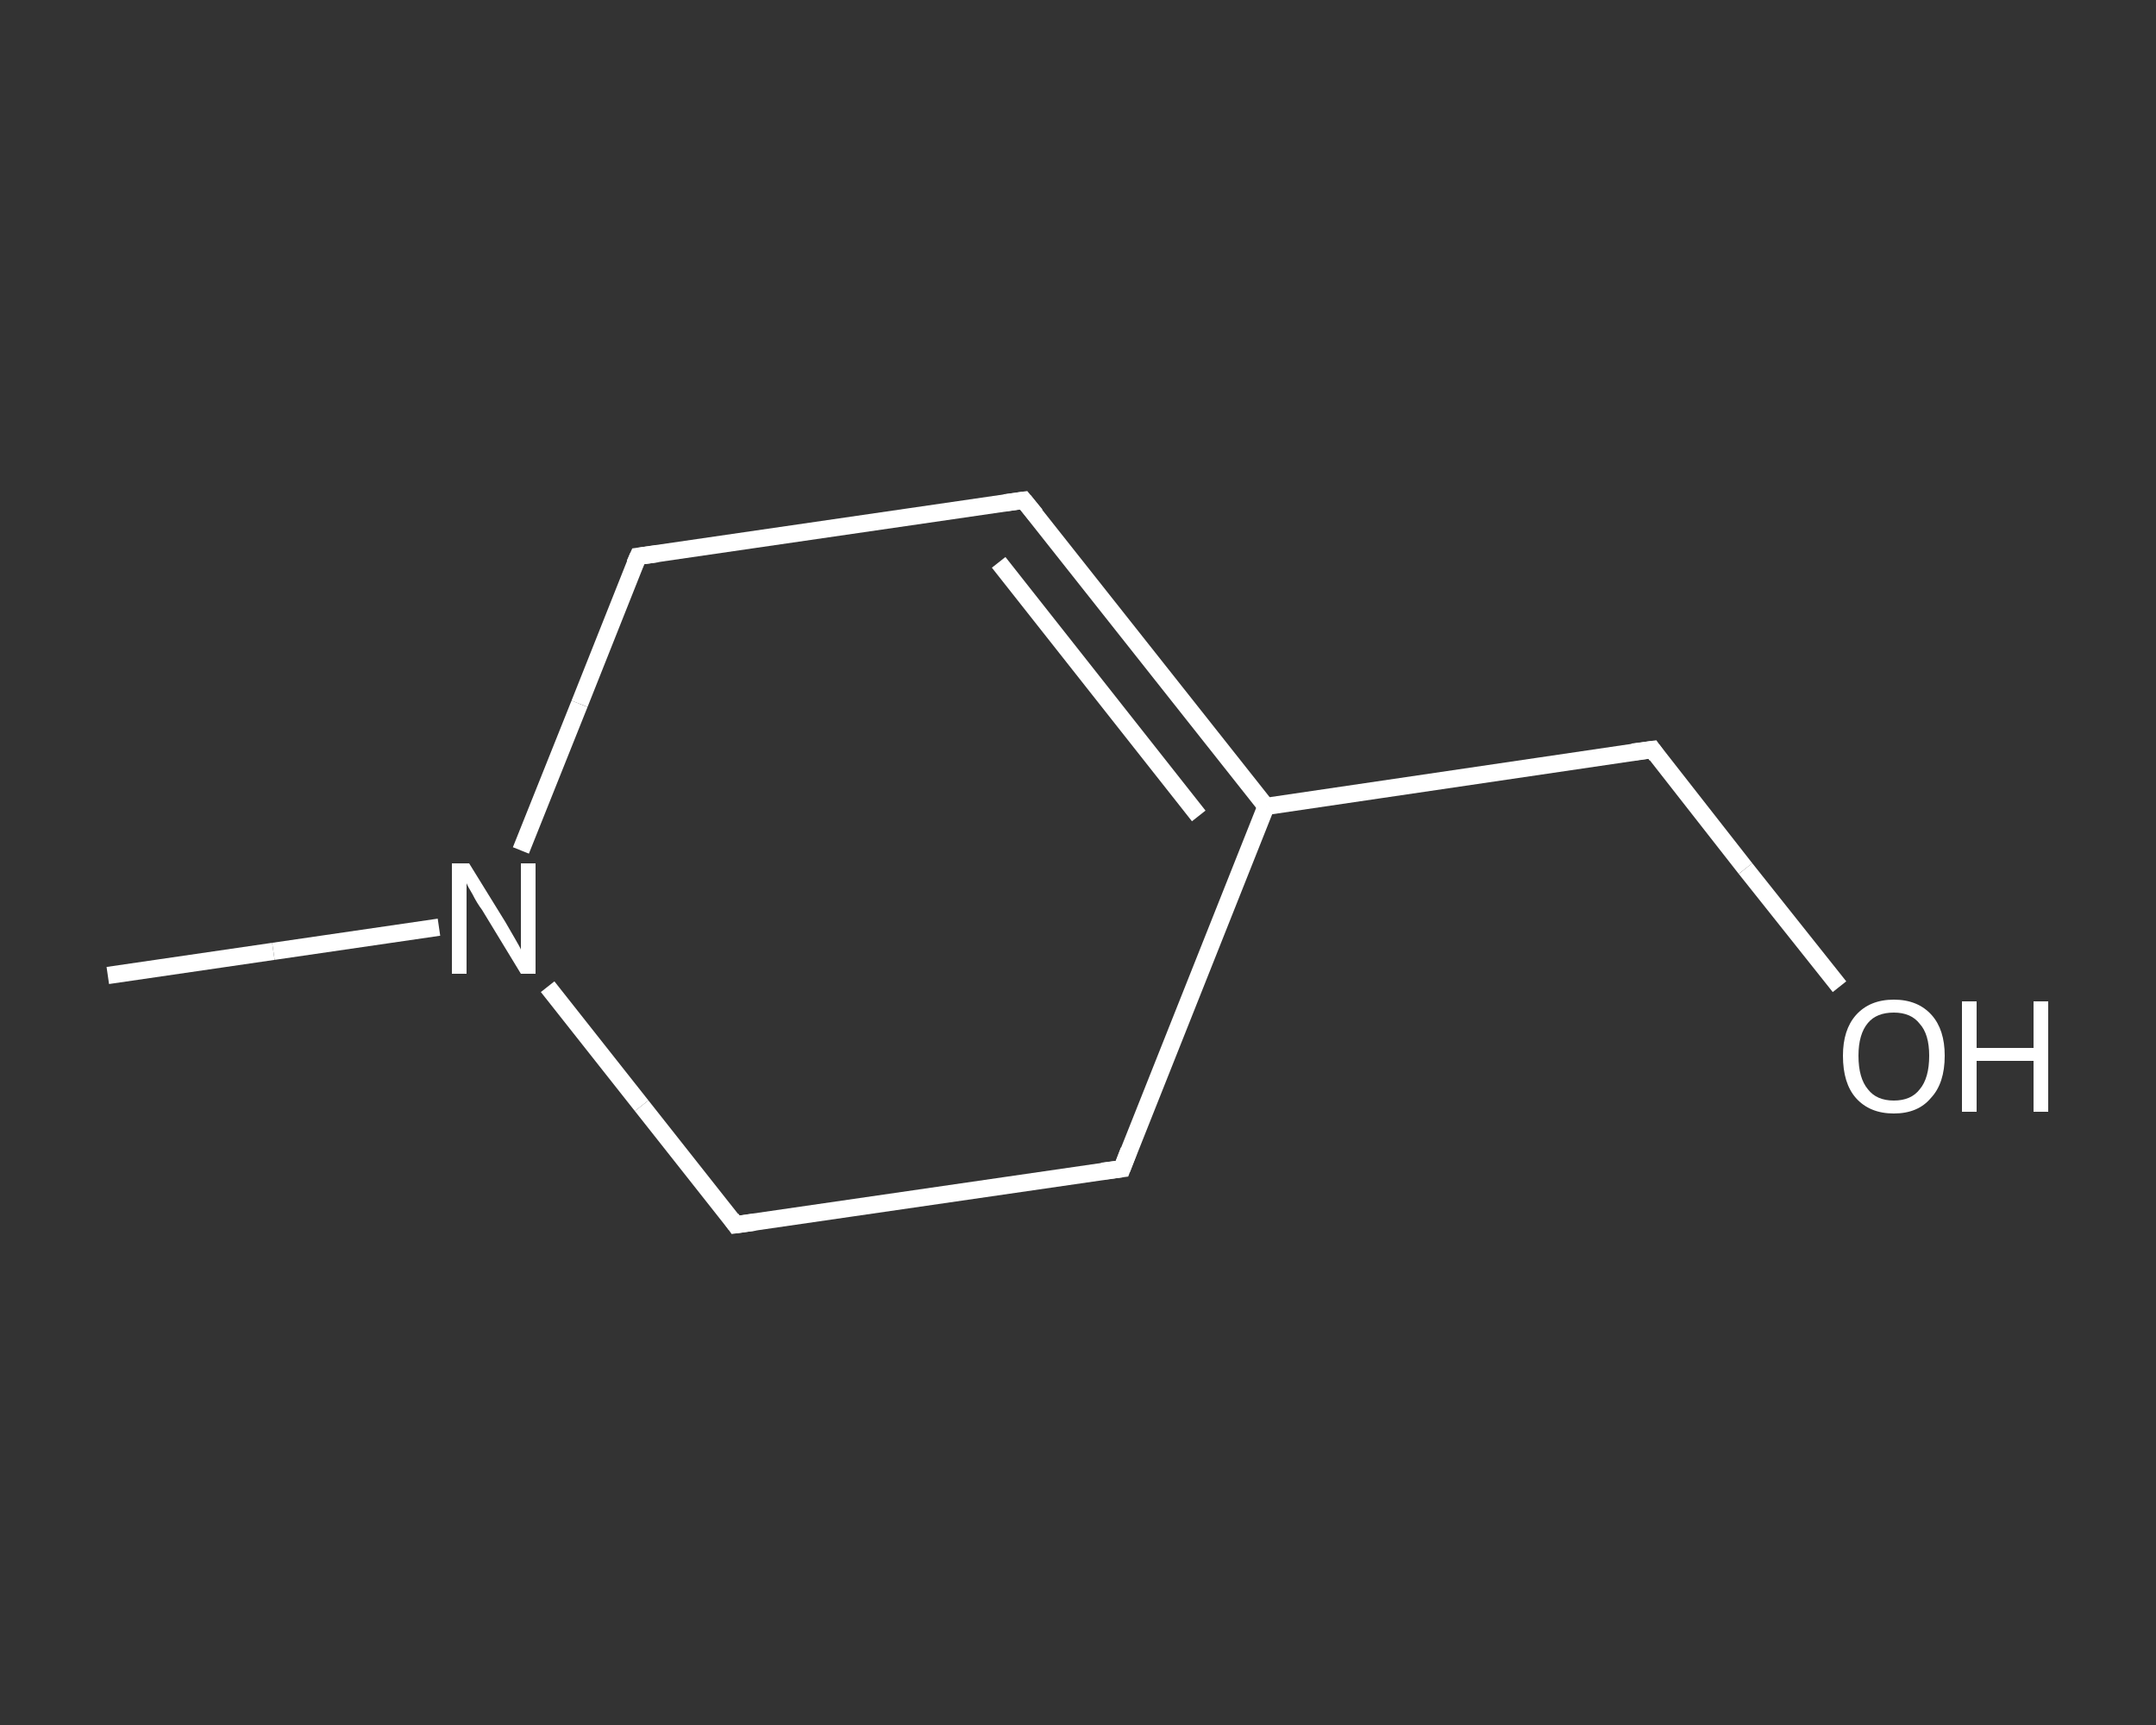 <?xml version='1.0' encoding='iso-8859-1'?>
<svg version='1.1' baseProfile='full'
              xmlns='http://www.w3.org/2000/svg'
                      xmlns:rdkit='http://www.rdkit.org/xml'
                      xmlns:xlink='http://www.w3.org/1999/xlink'
                  xml:space='preserve'
width='250px' height='200px' viewBox='0 0 250 200'>
<rect x="0" y="0" width="250" height="200" fill="#333333" stroke="none"/>
<!-- END OF HEADER -->
<rect style='opacity:1.0;fill:transparent;stroke:none' width='250.0' height='200.0' x='0.0' y='0.0'> </rect>
<path class='bond-0 atom-0 atom-1' d='M 12.5,113.1 L 31.7,110.3' style='fill:none;fill-rule:evenodd;stroke:#FFFFFF;stroke-width:2.0px;stroke-linecap:butt;stroke-linejoin:miter;stroke-opacity:1' />
<path class='bond-0 atom-0 atom-1' d='M 31.7,110.3 L 50.9,107.5' style='fill:none;fill-rule:evenodd;stroke:#FFFFFF;stroke-width:2.0px;stroke-linecap:butt;stroke-linejoin:miter;stroke-opacity:1' />
<path class='bond-1 atom-1 atom-2' d='M 60.4,98.6 L 67.2,81.6' style='fill:none;fill-rule:evenodd;stroke:#FFFFFF;stroke-width:2.0px;stroke-linecap:butt;stroke-linejoin:miter;stroke-opacity:1' />
<path class='bond-1 atom-1 atom-2' d='M 67.2,81.6 L 74.0,64.5' style='fill:none;fill-rule:evenodd;stroke:#FFFFFF;stroke-width:2.0px;stroke-linecap:butt;stroke-linejoin:miter;stroke-opacity:1' />
<path class='bond-2 atom-2 atom-3' d='M 74.0,64.5 L 118.7,58.0' style='fill:none;fill-rule:evenodd;stroke:#FFFFFF;stroke-width:2.0px;stroke-linecap:butt;stroke-linejoin:miter;stroke-opacity:1' />
<path class='bond-3 atom-3 atom-4' d='M 118.7,58.0 L 146.8,93.5' style='fill:none;fill-rule:evenodd;stroke:#FFFFFF;stroke-width:2.0px;stroke-linecap:butt;stroke-linejoin:miter;stroke-opacity:1' />
<path class='bond-3 atom-3 atom-4' d='M 115.8,65.2 L 139.0,94.6' style='fill:none;fill-rule:evenodd;stroke:#FFFFFF;stroke-width:2.0px;stroke-linecap:butt;stroke-linejoin:miter;stroke-opacity:1' />
<path class='bond-4 atom-4 atom-5' d='M 146.8,93.5 L 191.6,86.9' style='fill:none;fill-rule:evenodd;stroke:#FFFFFF;stroke-width:2.0px;stroke-linecap:butt;stroke-linejoin:miter;stroke-opacity:1' />
<path class='bond-5 atom-5 atom-6' d='M 191.6,86.9 L 202.4,100.7' style='fill:none;fill-rule:evenodd;stroke:#FFFFFF;stroke-width:2.0px;stroke-linecap:butt;stroke-linejoin:miter;stroke-opacity:1' />
<path class='bond-5 atom-5 atom-6' d='M 202.4,100.7 L 213.3,114.4' style='fill:none;fill-rule:evenodd;stroke:#FFFFFF;stroke-width:2.0px;stroke-linecap:butt;stroke-linejoin:miter;stroke-opacity:1' />
<path class='bond-6 atom-4 atom-7' d='M 146.8,93.5 L 130.1,135.5' style='fill:none;fill-rule:evenodd;stroke:#FFFFFF;stroke-width:2.0px;stroke-linecap:butt;stroke-linejoin:miter;stroke-opacity:1' />
<path class='bond-7 atom-7 atom-8' d='M 130.1,135.5 L 85.3,142.0' style='fill:none;fill-rule:evenodd;stroke:#FFFFFF;stroke-width:2.0px;stroke-linecap:butt;stroke-linejoin:miter;stroke-opacity:1' />
<path class='bond-8 atom-8 atom-1' d='M 85.3,142.0 L 74.4,128.2' style='fill:none;fill-rule:evenodd;stroke:#FFFFFF;stroke-width:2.0px;stroke-linecap:butt;stroke-linejoin:miter;stroke-opacity:1' />
<path class='bond-8 atom-8 atom-1' d='M 74.4,128.2 L 63.5,114.4' style='fill:none;fill-rule:evenodd;stroke:#FFFFFF;stroke-width:2.0px;stroke-linecap:butt;stroke-linejoin:miter;stroke-opacity:1' />
<path d='M 73.6,65.4 L 74.0,64.5 L 76.2,64.2' style='fill:none;stroke:#FFFFFF;stroke-width:2.0px;stroke-linecap:butt;stroke-linejoin:miter;stroke-opacity:1;' />
<path d='M 116.5,58.3 L 118.7,58.0 L 120.1,59.7' style='fill:none;stroke:#FFFFFF;stroke-width:2.0px;stroke-linecap:butt;stroke-linejoin:miter;stroke-opacity:1;' />
<path d='M 189.3,87.2 L 191.6,86.9 L 192.1,87.6' style='fill:none;stroke:#FFFFFF;stroke-width:2.0px;stroke-linecap:butt;stroke-linejoin:miter;stroke-opacity:1;' />
<path d='M 130.9,133.4 L 130.1,135.5 L 127.8,135.8' style='fill:none;stroke:#FFFFFF;stroke-width:2.0px;stroke-linecap:butt;stroke-linejoin:miter;stroke-opacity:1;' />
<path d='M 87.5,141.7 L 85.3,142.0 L 84.8,141.3' style='fill:none;stroke:#FFFFFF;stroke-width:2.0px;stroke-linecap:butt;stroke-linejoin:miter;stroke-opacity:1;' />
<path class='atom-1' d='M 54.4 100.1
L 58.6 106.9
Q 59.0 107.6, 59.7 108.8
Q 60.4 110.0, 60.4 110.1
L 60.4 100.1
L 62.1 100.1
L 62.1 112.9
L 60.4 112.9
L 55.9 105.5
Q 55.3 104.7, 54.8 103.7
Q 54.2 102.7, 54.1 102.4
L 54.1 112.9
L 52.4 112.9
L 52.4 100.1
L 54.4 100.1
' fill='#FFFFFF'/>
<path class='atom-6' d='M 213.7 122.4
Q 213.7 119.4, 215.2 117.7
Q 216.8 115.9, 219.6 115.9
Q 222.4 115.9, 224.0 117.7
Q 225.5 119.4, 225.5 122.4
Q 225.5 125.6, 223.9 127.3
Q 222.4 129.1, 219.6 129.1
Q 216.8 129.1, 215.2 127.3
Q 213.7 125.6, 213.7 122.4
M 219.6 127.6
Q 221.6 127.6, 222.6 126.3
Q 223.7 125.0, 223.7 122.4
Q 223.7 119.9, 222.6 118.7
Q 221.6 117.4, 219.6 117.4
Q 217.6 117.4, 216.6 118.6
Q 215.5 119.9, 215.5 122.4
Q 215.5 125.0, 216.6 126.3
Q 217.6 127.6, 219.6 127.6
' fill='#FFFFFF'/>
<path class='atom-6' d='M 227.5 116.1
L 229.2 116.1
L 229.2 121.5
L 235.8 121.5
L 235.8 116.1
L 237.5 116.1
L 237.5 128.9
L 235.8 128.9
L 235.8 123.0
L 229.2 123.0
L 229.2 128.9
L 227.5 128.9
L 227.5 116.1
' fill='#FFFFFF'/>
</svg>
